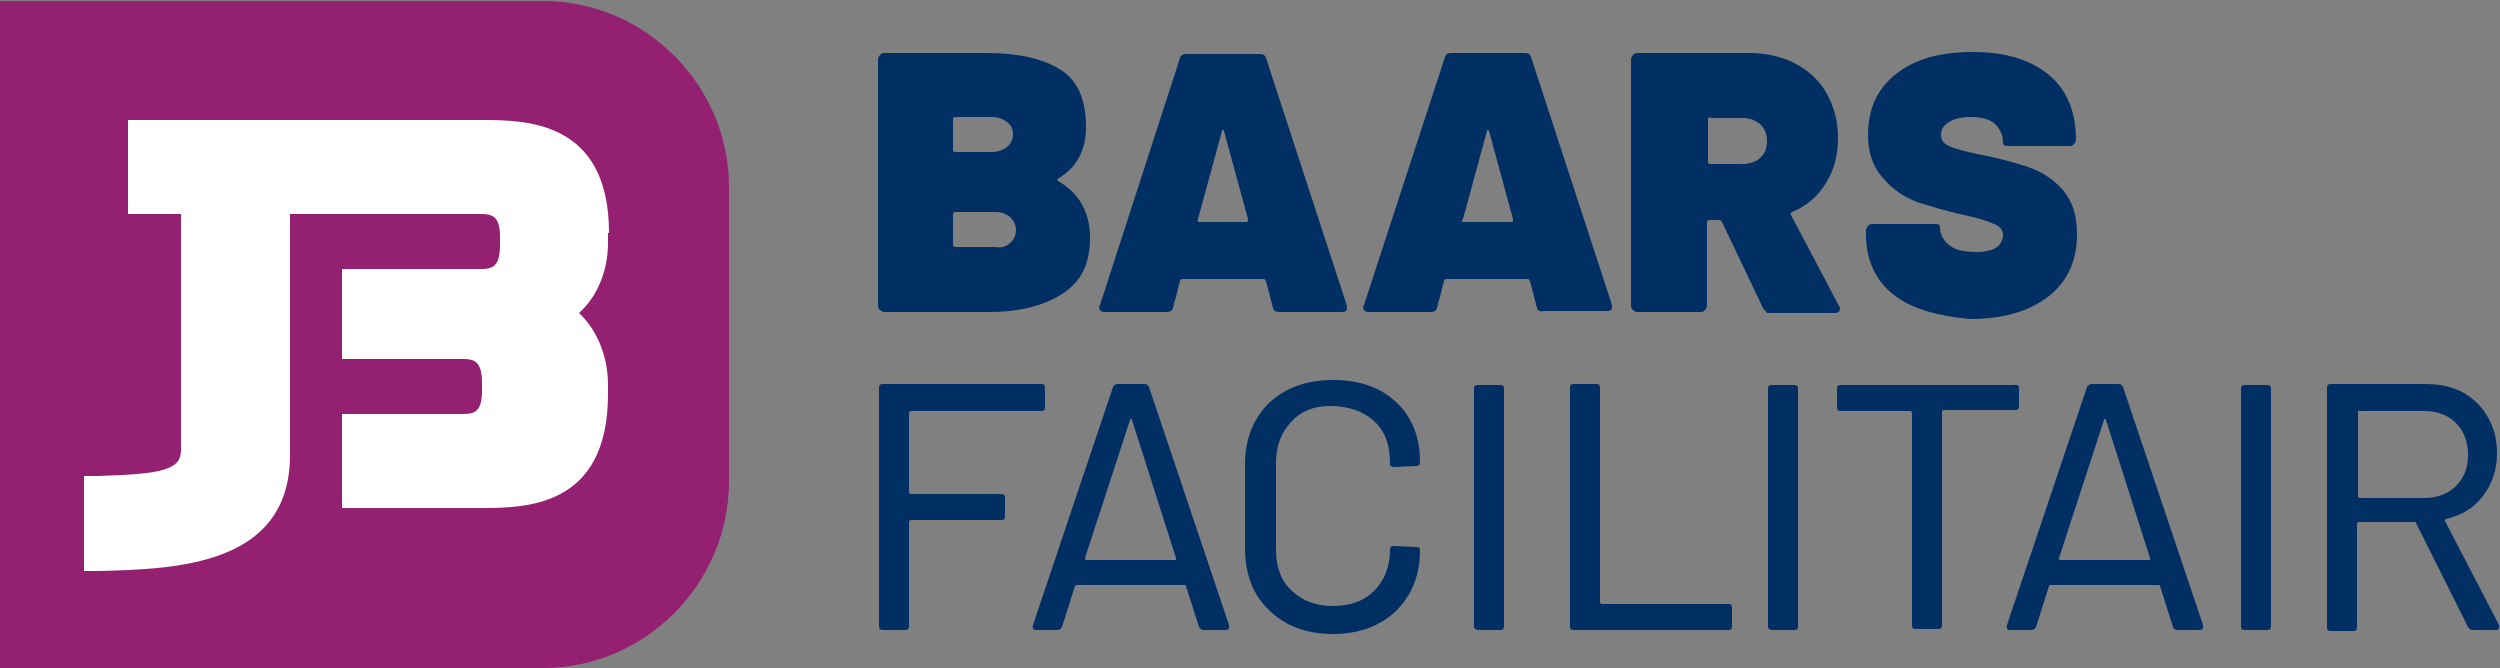 <?xml version="1.0" encoding="utf-8"?>
<!-- Generator: Adobe Illustrator 26.3.1, SVG Export Plug-In . SVG Version: 6.00 Build 0)  -->
<svg version="1.1" id="Laag_1" xmlns="http://www.w3.org/2000/svg" xmlns:xlink="http://www.w3.org/1999/xlink" x="0px" y="0px"
	 width="250px" height="66.8px" viewBox="0 0 250 66.8" style="enable-background:new 0 0 250 66.8;" xml:space="preserve">
<rect x="0" y="0" width="250" height="66.8" fill="#808080" stroke="none"/>
<style type="text/css">
	.st0{fill:#942071;}
	.st1{fill:#002F63;}
	.st2{fill:#FFFFFF;}
</style>
<g>
	<path class="st0" d="M54.3,66.8H0V0.1h54.3c10.2,0,18.6,8.4,18.6,18.6v29.4C72.9,58.4,64.5,66.8,54.3,66.8z"/>
	<g>
		<path class="st1" d="M105.8,18.1c2.1,1.2,3.2,3.1,3.2,5.7c0,2.6-0.9,4.4-2.8,5.6c-1.9,1.2-4.3,1.8-7.3,1.8H88.4
			c-0.1,0-0.3-0.1-0.4-0.2c-0.1-0.1-0.2-0.2-0.2-0.4V5.9c0-0.1,0.1-0.3,0.2-0.4c0.1-0.1,0.2-0.2,0.4-0.2h10.2c3.3,0,5.8,0.6,7.5,1.7
			c1.7,1.1,2.5,3,2.5,5.7c0,2.3-0.9,4-2.7,5.1C105.7,17.9,105.7,18,105.8,18.1z M95.3,12v3c0,0.1,0.1,0.2,0.2,0.2h3.7
			c0.6,0,1.1-0.2,1.5-0.5c0.4-0.3,0.6-0.8,0.6-1.3c0-0.5-0.2-0.9-0.6-1.2c-0.4-0.3-0.9-0.5-1.5-0.5h-3.7
			C95.3,11.8,95.3,11.8,95.3,12z M101,24.3c0.4-0.3,0.6-0.8,0.6-1.3c0-0.5-0.2-0.9-0.6-1.3c-0.4-0.3-0.8-0.5-1.4-0.5h-4.1
			c-0.1,0-0.2,0.1-0.2,0.2v3.1c0,0.1,0.1,0.2,0.2,0.2h4C100.1,24.8,100.6,24.7,101,24.3z"/>
		<path class="st1" d="M127.3,30.8l-0.7-2.7c-0.1-0.1-0.1-0.2-0.2-0.2h-8.2c-0.1,0-0.2,0.1-0.2,0.2l-0.7,2.7
			c-0.1,0.3-0.3,0.4-0.6,0.4h-6.3c-0.2,0-0.3-0.1-0.4-0.2c-0.1-0.1-0.1-0.3,0-0.5L118,5.8c0.1-0.3,0.3-0.4,0.6-0.4h7.4
			c0.3,0,0.5,0.1,0.6,0.4l8.1,24.8c0,0.1,0,0.1,0,0.2c0,0.3-0.2,0.4-0.5,0.4h-6.3C127.6,31.2,127.4,31.1,127.3,30.8z M119.9,22.2
			h4.7c0.2,0,0.2-0.1,0.2-0.3l-2.4-8.8c0-0.1-0.1-0.1-0.1-0.1c-0.1,0-0.1,0-0.1,0.1l-2.4,8.8C119.7,22.1,119.8,22.2,119.9,22.2z"/>
		<path class="st1" d="M153.7,30.8l-0.7-2.7c-0.1-0.1-0.1-0.2-0.2-0.2h-8.2c-0.1,0-0.2,0.1-0.2,0.2l-0.7,2.7
			c-0.1,0.3-0.3,0.4-0.6,0.4h-6.3c-0.2,0-0.3-0.1-0.4-0.2c-0.1-0.1-0.1-0.3,0-0.5l8.1-24.8c0.1-0.3,0.3-0.4,0.6-0.4h7.4
			c0.3,0,0.5,0.1,0.6,0.4l8.1,24.8c0,0.1,0,0.1,0,0.2c0,0.3-0.2,0.4-0.5,0.4h-6.3C154,31.2,153.8,31.1,153.7,30.8z M146.4,22.2h4.7
			c0.2,0,0.2-0.1,0.2-0.3l-2.4-8.8c0-0.1-0.1-0.1-0.1-0.1c-0.1,0-0.1,0-0.1,0.1l-2.4,8.8C146.1,22.1,146.2,22.2,146.4,22.2z"/>
		<path class="st1" d="M176.3,30.8l-4.1-8.6c-0.1-0.1-0.1-0.2-0.3-0.2h-1c-0.1,0-0.2,0.1-0.2,0.2v8.4c0,0.1-0.1,0.3-0.2,0.4
			c-0.1,0.1-0.2,0.2-0.4,0.2h-6.4c-0.1,0-0.3-0.1-0.4-0.2c-0.1-0.1-0.2-0.2-0.2-0.4V5.9c0-0.1,0.1-0.3,0.2-0.4
			c0.1-0.1,0.2-0.2,0.4-0.2h11.3c1.7,0,3.3,0.4,4.6,1.1c1.3,0.7,2.4,1.7,3.1,3c0.7,1.3,1.1,2.7,1.1,4.4c0,1.7-0.4,3.2-1.2,4.5
			c-0.8,1.3-1.9,2.3-3.4,2.9c-0.1,0.1-0.2,0.2-0.1,0.3l4.8,9.1c0.1,0.1,0.1,0.2,0.1,0.3c0,0.2-0.2,0.4-0.5,0.4h-6.8
			C176.7,31.2,176.5,31.1,176.3,30.8z M171,11.7c-0.1,0-0.2,0.1-0.2,0.2v4.3c0,0.1,0.1,0.2,0.2,0.2h3.2c0.7,0,1.4-0.2,1.8-0.6
			c0.5-0.4,0.7-1,0.7-1.7c0-0.7-0.2-1.2-0.7-1.7c-0.5-0.4-1.1-0.6-1.8-0.6H171z"/>
		<path class="st1" d="M189.4,29.5c-1.8-1.4-2.8-3.4-2.8-6.1V23c0-0.1,0.1-0.3,0.2-0.4c0.1-0.1,0.2-0.2,0.4-0.2h6.3
			c0.4,0,0.5,0.1,0.5,0.4c0,0.6,0.3,1.2,0.9,1.7c0.6,0.5,1.5,0.7,2.8,0.7c0.9,0,1.6-0.2,2-0.5c0.4-0.3,0.6-0.8,0.6-1.2
			c0-0.5-0.3-0.9-0.9-1.1c-0.6-0.3-1.6-0.6-3-0.9c-1.9-0.4-3.4-0.9-4.7-1.3c-1.3-0.5-2.5-1.3-3.4-2.4c-1-1.1-1.5-2.5-1.5-4.3
			c0-2.6,0.9-4.6,2.8-6.1c1.9-1.5,4.4-2.2,7.7-2.2c3.3,0,5.8,0.8,7.6,2.3c1.8,1.5,2.7,3.7,2.7,6.5c0,0.1-0.1,0.3-0.2,0.4
			c-0.1,0.1-0.2,0.2-0.4,0.2h-6.2c-0.4,0-0.5-0.1-0.5-0.4c0-0.7-0.3-1.3-0.8-1.8c-0.5-0.5-1.4-0.7-2.5-0.7c-0.9,0-1.6,0.2-2.1,0.5
			c-0.5,0.3-0.8,0.7-0.8,1.3c0,0.5,0.3,0.9,0.8,1.1c0.6,0.3,1.5,0.5,2.8,0.8c2.2,0.4,3.9,0.9,5.1,1.3c1.2,0.4,2.4,1.1,3.4,2.2
			s1.5,2.6,1.5,4.5c0,2.6-0.9,4.7-2.8,6.2c-1.9,1.5-4.5,2.3-7.9,2.3C193.8,31.6,191.2,30.9,189.4,29.5z"/>
		<path class="st1" d="M104.1,41.1h-13c-0.1,0-0.2,0.1-0.2,0.2v7.9c0,0.1,0.1,0.2,0.2,0.2h9c0.3,0,0.4,0.1,0.4,0.4v1.8
			c0,0.3-0.1,0.4-0.4,0.4h-9c-0.1,0-0.2,0.1-0.2,0.2v10.4c0,0.3-0.1,0.4-0.4,0.4h-2.2c-0.3,0-0.4-0.1-0.4-0.4V38.8
			c0-0.3,0.1-0.4,0.4-0.4h15.8c0.3,0,0.4,0.1,0.4,0.4v1.8C104.5,41,104.4,41.1,104.1,41.1z"/>
		<path class="st1" d="M119.9,62.7l-1.3-4.1c0-0.1-0.1-0.1-0.2-0.1h-10.7c-0.1,0-0.1,0-0.2,0.1l-1.3,4.1c-0.1,0.2-0.3,0.3-0.5,0.3
			h-2.1c-0.3,0-0.4-0.2-0.3-0.5l8-23.8c0.1-0.2,0.3-0.3,0.5-0.3h2.6c0.3,0,0.4,0.1,0.5,0.3l8,23.8l0,0.2c0,0.2-0.1,0.3-0.4,0.3h-2.1
			C120.2,63,120,62.9,119.9,62.7z M108.5,55.9c0,0,0.1,0.1,0.1,0.1h8.9c0.1,0,0.1,0,0.1-0.1c0,0,0-0.1,0-0.1L113.2,42
			c0-0.1-0.1-0.1-0.1-0.1c-0.1,0-0.1,0-0.1,0.1l-4.5,13.8C108.4,55.8,108.5,55.8,108.5,55.9z"/>
		<path class="st1" d="M126.9,61c-1.6-1.5-2.4-3.6-2.4-6.2v-8.3c0-2.6,0.8-4.6,2.4-6.2c1.6-1.5,3.7-2.3,6.4-2.3
			c2.6,0,4.7,0.7,6.3,2.2c1.6,1.5,2.4,3.5,2.4,6c0,0.1,0,0.3-0.1,0.3c-0.1,0.1-0.2,0.1-0.3,0.1l-2.2,0.1c-0.3,0-0.4-0.1-0.4-0.4v0
			c0-1.8-0.5-3.2-1.6-4.2c-1.1-1-2.6-1.5-4.4-1.5c-1.6,0-2.9,0.5-3.9,1.6c-1,1.1-1.5,2.4-1.5,4.1V55c0,1.7,0.5,3.1,1.6,4.1
			c1.1,1,2.4,1.5,4.1,1.5s3.1-0.5,4.1-1.5c1-1,1.6-2.4,1.6-4.1v0c0-0.3,0.1-0.4,0.4-0.4l2.2,0.1c0.3,0,0.4,0.1,0.4,0.3
			c0,2.5-0.8,4.5-2.4,6.1c-1.6,1.5-3.7,2.3-6.3,2.3S128.5,62.6,126.9,61z"/>
		<path class="st1" d="M147.4,62.6V38.9c0-0.3,0.1-0.4,0.4-0.4h2.2c0.3,0,0.4,0.1,0.4,0.4v23.7c0,0.3-0.1,0.4-0.4,0.4h-2.2
			C147.6,63,147.4,62.9,147.4,62.6z"/>
		<path class="st1" d="M157,62.6V38.8c0-0.3,0.1-0.4,0.4-0.4h2.2c0.3,0,0.4,0.1,0.4,0.4v21.4c0,0.1,0.1,0.2,0.2,0.2h12.6
			c0.3,0,0.4,0.1,0.4,0.4v1.8c0,0.3-0.1,0.4-0.4,0.4h-15.4C157.1,63,157,62.9,157,62.6z"/>
		<path class="st1" d="M176.8,62.6V38.9c0-0.3,0.1-0.4,0.4-0.4h2.2c0.3,0,0.4,0.1,0.4,0.4v23.7c0,0.3-0.1,0.4-0.4,0.4h-2.2
			C177,63,176.8,62.9,176.8,62.6z"/>
		<path class="st1" d="M201.9,38.8v1.8c0,0.3-0.1,0.4-0.4,0.4h-7.1c-0.1,0-0.2,0.1-0.2,0.2v21.3c0,0.3-0.1,0.4-0.4,0.4h-2.2
			c-0.3,0-0.4-0.1-0.4-0.4V41.3c0-0.1-0.1-0.2-0.2-0.2h-6.9c-0.3,0-0.4-0.1-0.4-0.4v-1.8c0-0.3,0.1-0.4,0.4-0.4h17.3
			C201.7,38.4,201.9,38.6,201.9,38.8z"/>
		<path class="st1" d="M217.3,62.7l-1.3-4.1c0-0.1-0.1-0.1-0.2-0.1h-10.7c-0.1,0-0.1,0-0.2,0.1l-1.3,4.1c-0.1,0.2-0.3,0.3-0.5,0.3
			H201c-0.3,0-0.4-0.2-0.3-0.5l8-23.8c0.1-0.2,0.3-0.3,0.5-0.3h2.6c0.3,0,0.4,0.1,0.5,0.3l8,23.8l0,0.2c0,0.2-0.1,0.3-0.4,0.3h-2.1
			C217.5,63,217.4,62.9,217.3,62.7z M205.9,55.9c0,0,0.1,0.1,0.1,0.1h8.9c0.1,0,0.1,0,0.1-0.1c0,0,0-0.1,0-0.1L210.6,42
			c0-0.1-0.1-0.1-0.1-0.1c-0.1,0-0.1,0-0.1,0.1l-4.5,13.8C205.8,55.8,205.8,55.8,205.9,55.9z"/>
		<path class="st1" d="M224.1,62.6V38.9c0-0.3,0.1-0.4,0.4-0.4h2.2c0.3,0,0.4,0.1,0.4,0.4v23.7c0,0.3-0.1,0.4-0.4,0.4h-2.2
			C224.2,63,224.1,62.9,224.1,62.6z"/>
		<path class="st1" d="M246.8,62.7l-5.2-10.4c0-0.1-0.1-0.1-0.2-0.1h-5.5c-0.1,0-0.2,0.1-0.2,0.2v10.3c0,0.3-0.1,0.4-0.4,0.4h-2.2
			c-0.3,0-0.4-0.1-0.4-0.4V38.8c0-0.3,0.1-0.4,0.4-0.4h9.4c2.2,0,3.9,0.6,5.2,1.9c1.3,1.3,2,3,2,5c0,1.7-0.5,3.1-1.4,4.3
			c-0.9,1.2-2.1,1.9-3.7,2.3c-0.1,0.1-0.2,0.1-0.1,0.2l5.4,10.4c0,0.1,0,0.1,0,0.2c0,0.2-0.1,0.3-0.3,0.3h-2.3
			C247.1,63,246.9,62.9,246.8,62.7z M235.8,41.2v8.4c0,0.1,0.1,0.2,0.2,0.2h6.4c1.3,0,2.4-0.4,3.2-1.2c0.8-0.8,1.2-1.8,1.2-3.1
			c0-1.3-0.4-2.4-1.2-3.2c-0.8-0.8-1.9-1.2-3.2-1.2h-6.4C235.8,41,235.8,41.1,235.8,41.2z"/>
	</g>
	<path class="st2" d="M60.9,23.3C60.9,12,52.5,12,48.1,12H12.8l0,9.4h5.3V45c0,2-1.9,2.4-8.3,2.6l-1.4,0v9.5l1.5,0
		C17.5,56.9,29,56.6,29,45.5V21.4h19.1c1.1,0,1.9,0.2,1.9,2.3v0.8c0,2.2-0.8,2.4-1.9,2.4H34.2v9h12.1c1.1,0,1.9,0.2,1.9,2.4v0.8
		c0,2.1-0.8,2.3-1.9,2.3H34.2v9.4h13.8c4.5,0,12.8,0,12.8-11.4v-0.9c0-2.9-1.1-5.5-2.9-7.2c1.8-1.6,2.9-4.2,2.9-7V23.3z"/>
</g>
</svg>
